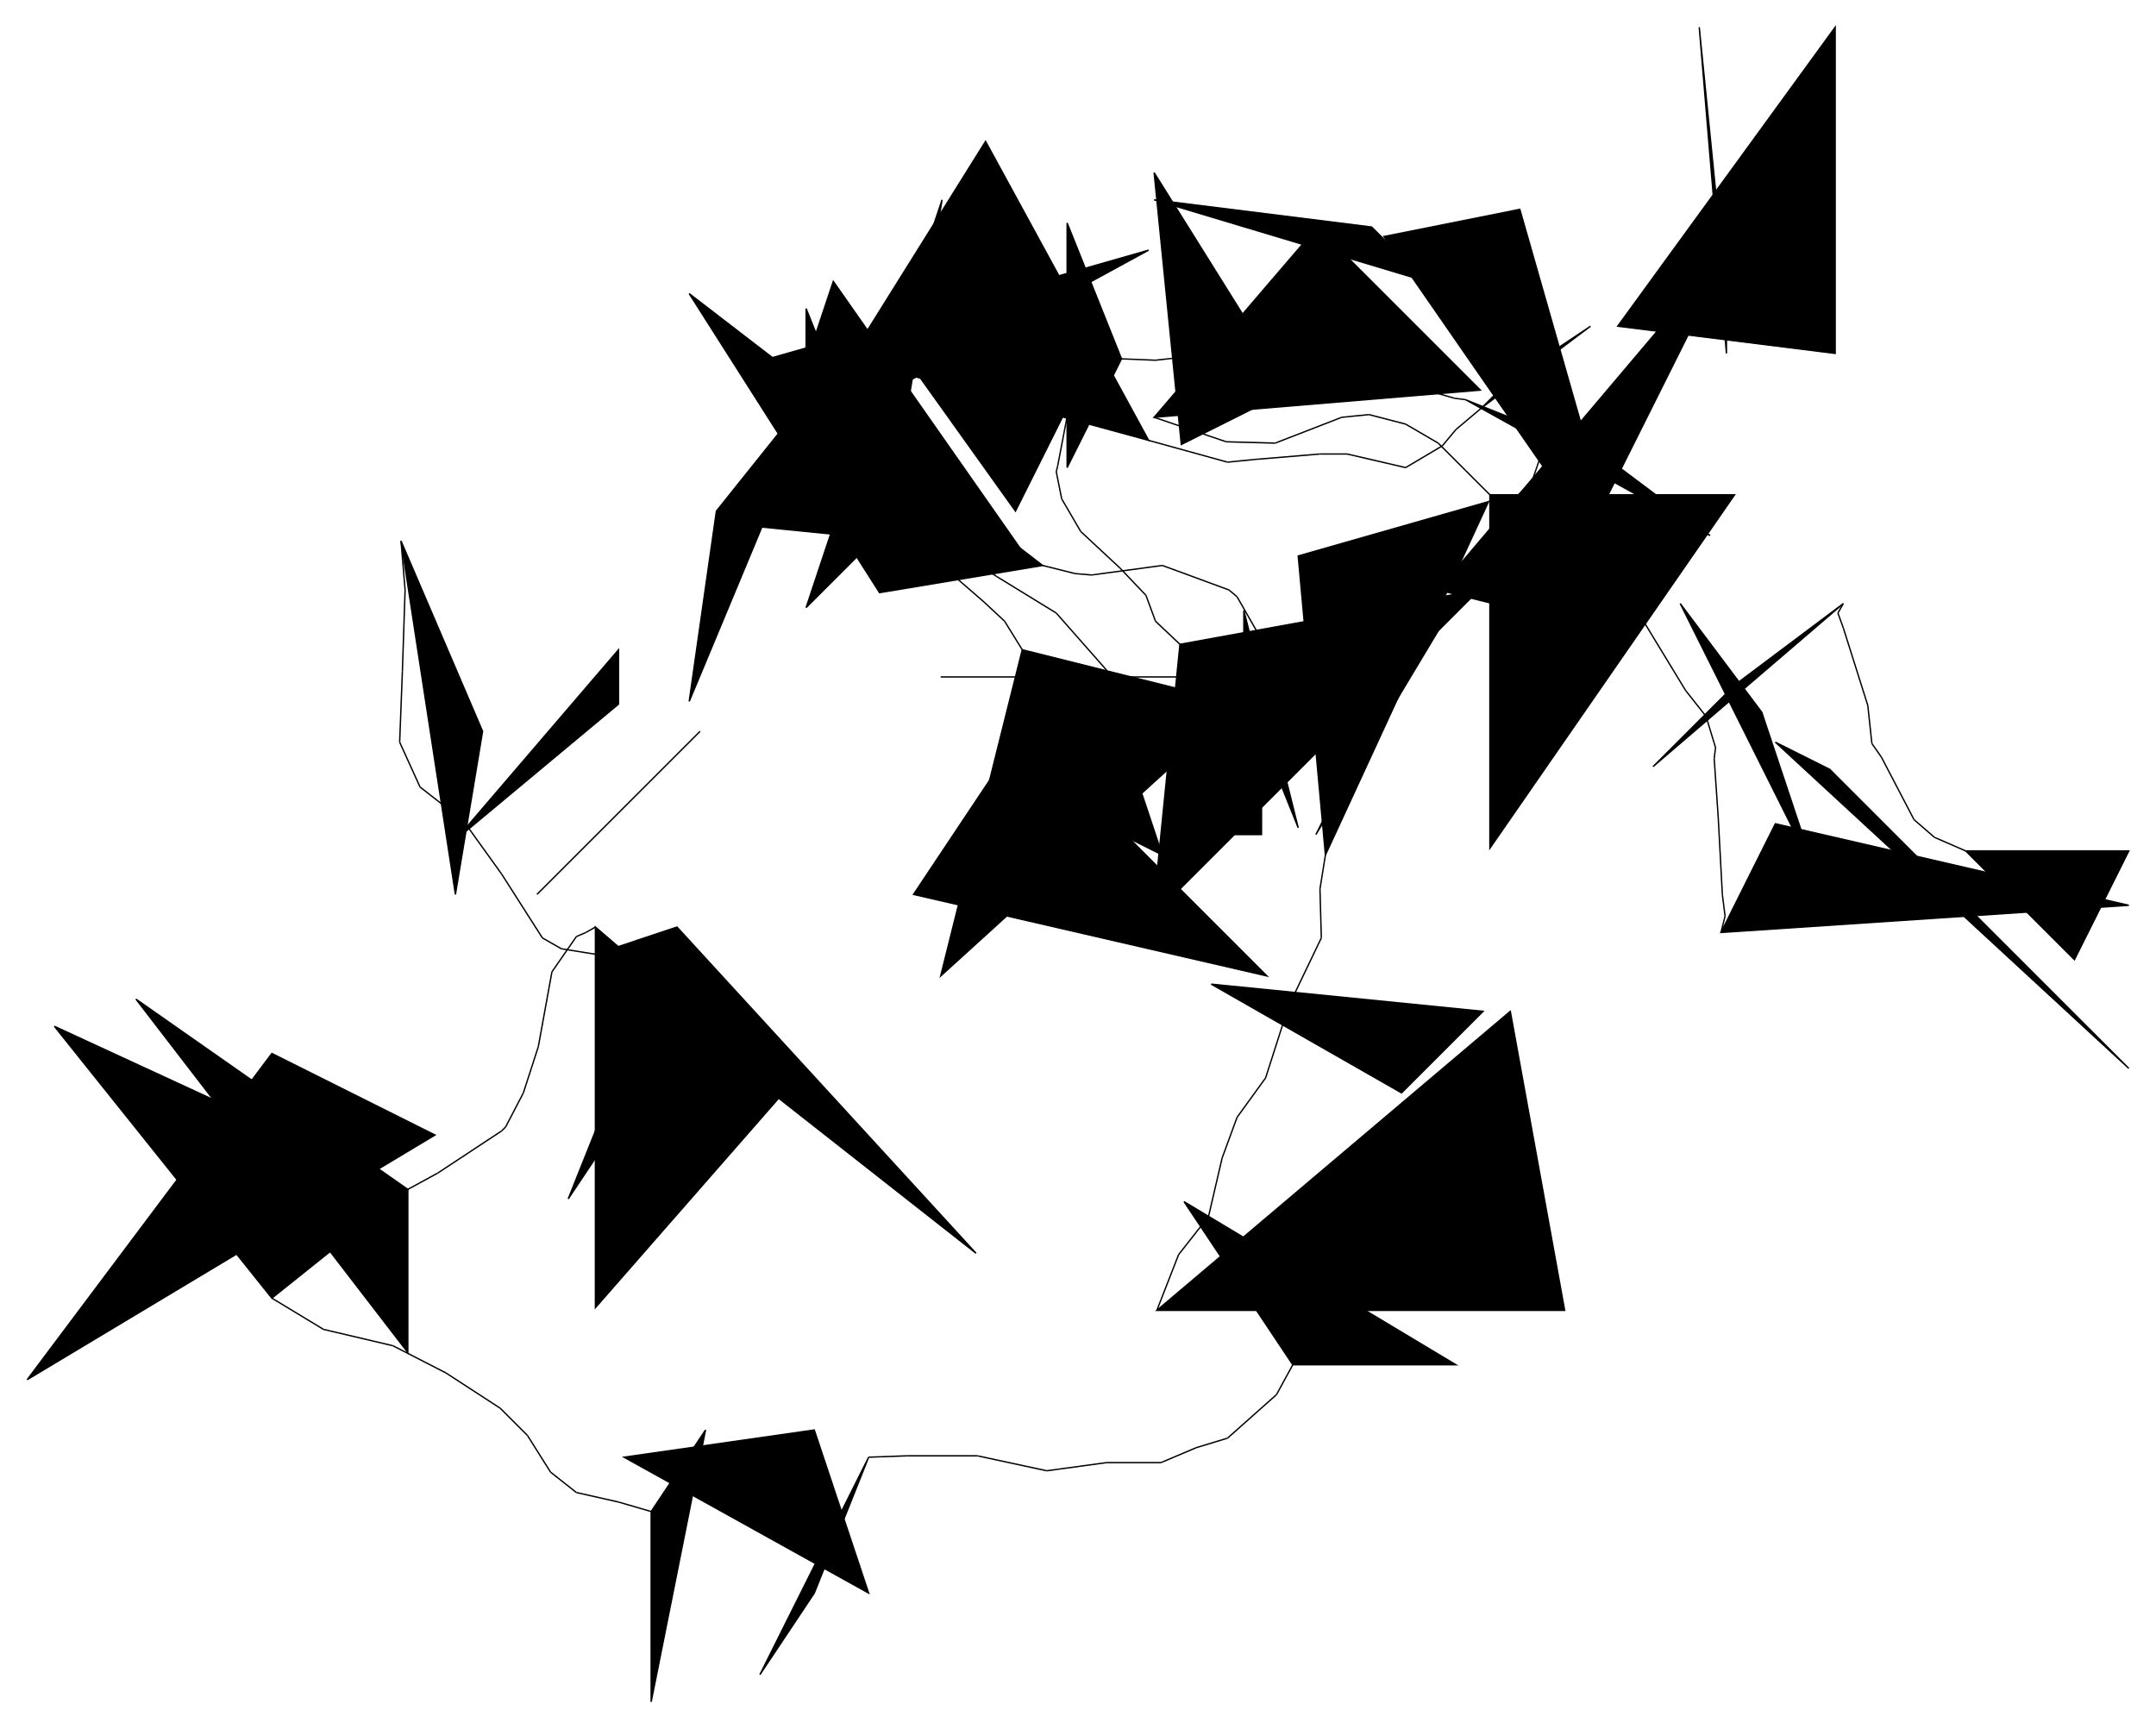 <?xml version="1.0" encoding="UTF-8"?>
<svg version="1.1" xml:space="preserve" xmlns="http://www.w3.org/2000/svg" viewBox="
        -1090,
        -20,
        1586,
        1272" style="background-color: white;">
    <g id="0" transform="translate(0, 0)">
        <polygon points="100,220,260,0,260,240" fill="hsl(337.5,
        93.75%,
        60%)" stroke="black"/>
        <polygon points="180,240,160,0,180,200" fill="hsl(337.5,
        93.75%,
        60%)" stroke="black"/>
        <polygon points="0,280,80,220,20,260" fill="hsl(337.5,
        93.75%,
        60%)" stroke="black"/>
        <line x1="0" y1="280" x2="-19" y2="296" stroke="black"/>
        <line x1="-19" y1="296" x2="-29" y2="308" stroke="black"/>
        <line x1="-29" y1="308" x2="-56" y2="324" stroke="black"/>
        <line x1="-56" y1="324" x2="-56" y2="324" stroke="black"/>
        <line x1="-56" y1="324" x2="-99" y2="314" stroke="black"/>
        <line x1="-99" y1="314" x2="-119" y2="314" stroke="black"/>
        <line x1="-119" y1="314" x2="-167" y2="318" stroke="black"/>
        <line x1="-167" y1="318" x2="-187" y2="320" stroke="black"/>
        <line x1="-187" y1="320" x2="-245" y2="304" stroke="black"/>
    </g>
    <g id="1" transform="translate(-545, 24)">
        <polygon points="300,280,80,220,180,60" fill="hsl(247.5,
        68.75%,
        75%)" stroke="black"/>
        <polygon points="20,220,300,140,80,260" fill="hsl(247.5,
        68.75%,
        75%)" stroke="black"/>
        <polygon points="280,220,240,120,240,300" fill="hsl(247.5,
        68.75%,
        75%)" stroke="black"/>
        <line x1="280" y1="220" x2="305" y2="221" stroke="black"/>
        <line x1="305" y1="221" x2="341" y2="217" stroke="black"/>
        <line x1="341" y1="217" x2="341" y2="217" stroke="black"/>
        <line x1="341" y1="217" x2="380" y2="227" stroke="black"/>
        <line x1="380" y1="227" x2="415" y2="235" stroke="black"/>
        <line x1="415" y1="235" x2="471" y2="237" stroke="black"/>
        <line x1="471" y1="237" x2="483" y2="237" stroke="black"/>
        <line x1="483" y1="237" x2="525" y2="249" stroke="black"/>
        <line x1="525" y1="249" x2="533" y2="250" stroke="black"/>
    </g>
    <g id="2" transform="translate(-92, 134)">
        <polygon points="80,140,260,240,180,180" fill="hsl(0,
        50%,
        60%)" stroke="black"/>
        <polygon points="60,280,280,20,140,300" fill="hsl(0,
        50%,
        60%)" stroke="black"/>
        <polygon points="200,280,20,20,120,0" fill="hsl(0,
        50%,
        60%)" stroke="black"/>
        <line x1="200" y1="280" x2="211" y2="303" stroke="black"/>
        <line x1="211" y1="303" x2="242" y2="354" stroke="black"/>
        <line x1="242" y1="354" x2="257" y2="373" stroke="black"/>
        <line x1="257" y1="373" x2="264" y2="396" stroke="black"/>
        <line x1="264" y1="396" x2="263" y2="404" stroke="black"/>
        <line x1="263" y1="404" x2="266" y2="448" stroke="black"/>
        <line x1="266" y1="448" x2="269" y2="504" stroke="black"/>
        <line x1="269" y1="504" x2="271" y2="520" stroke="black"/>
        <line x1="271" y1="520" x2="268" y2="532" stroke="black"/>
    </g>
    <g id="3" transform="translate(176, 526)">
        <polygon points="0,140,40,60,300,120" fill="hsl(180,
        93.75%,
        87.5%)" stroke="black"/>
        <polygon points="300,240,40,0,80,20" fill="hsl(180,
        93.75%,
        87.5%)" stroke="black"/>
        <polygon points="180,80,300,80,260,160" fill="hsl(180,
        93.75%,
        87.5%)" stroke="black"/>
        <line x1="180" y1="80" x2="157" y2="70" stroke="black"/>
        <line x1="157" y1="70" x2="142" y2="57" stroke="black"/>
        <line x1="142" y1="57" x2="118" y2="11" stroke="black"/>
        <line x1="118" y1="11" x2="111" y2="1" stroke="black"/>
        <line x1="111" y1="1" x2="108" y2="-27" stroke="black"/>
        <line x1="108" y1="-27" x2="90" y2="-84" stroke="black"/>
        <line x1="90" y1="-84" x2="86" y2="-95" stroke="black"/>
        <line x1="86" y1="-95" x2="86" y2="-95" stroke="black"/>
        <line x1="86" y1="-95" x2="90" y2="-102" stroke="black"/>
    </g>
    <g id="4" transform="translate(-34, 344)">
        <polygon points="300,80,160,200,220,140" fill="hsl(202.5,
        68.75%,
        68.75%)" stroke="black"/>
        <polygon points="180,80,280,280,240,160" fill="hsl(202.5,
        68.75%,
        68.75%)" stroke="black"/>
        <polygon points="40,0,220,0,40,260" fill="hsl(202.5,
        68.75%,
        68.75%)" stroke="black"/>
        <line x1="40" y1="0" x2="22" y2="-18" stroke="black"/>
        <line x1="22" y1="-18" x2="2" y2="-38" stroke="black"/>
        <line x1="2" y1="-38" x2="-22" y2="-52" stroke="black"/>
        <line x1="-22" y1="-52" x2="-49" y2="-59" stroke="black"/>
        <line x1="-49" y1="-59" x2="-49" y2="-59" stroke="black"/>
        <line x1="-49" y1="-59" x2="-69" y2="-57" stroke="black"/>
        <line x1="-69" y1="-57" x2="-118" y2="-38" stroke="black"/>
        <line x1="-118" y1="-38" x2="-154" y2="-39" stroke="black"/>
        <line x1="-154" y1="-39" x2="-207" y2="-57" stroke="black"/>
    </g>
    <g id="5" transform="translate(-261, 67)">
        <polygon points="20,220,140,80,260,200" fill="hsl(45,
        50%,
        62.5%)" stroke="black"/>
        <polygon points="20,40,120,200,40,240" fill="hsl(45,
        50%,
        62.5%)" stroke="black"/>
        <polygon points="220,120,180,80,20,60" fill="hsl(45,
        50%,
        62.5%)" stroke="black"/>
        <line x1="220" y1="120" x2="241" y2="133" stroke="black"/>
        <line x1="241" y1="133" x2="256" y2="139" stroke="black"/>
        <line x1="256" y1="139" x2="268" y2="142" stroke="black"/>
        <line x1="268" y1="142" x2="300" y2="166" stroke="black"/>
        <line x1="300" y1="166" x2="304" y2="173" stroke="black"/>
        <line x1="304" y1="173" x2="311" y2="229" stroke="black"/>
        <line x1="311" y1="229" x2="298" y2="267" stroke="black"/>
        <line x1="298" y1="267" x2="284" y2="281" stroke="black"/>
        <line x1="284" y1="281" x2="259" y2="327" stroke="black"/>
    </g>
    <g id="6" transform="translate(-242, 394)">
        <polygon points="240,0,120,200,160,120" fill="hsl(22.5,
        50%,
        68.75%)" stroke="black"/>
        <polygon points="60,200,80,140,80,200" fill="hsl(22.5,
        50%,
        68.75%)" stroke="black"/>
        <polygon points="20,60,0,260,240,20" fill="hsl(22.5,
        50%,
        68.75%)" stroke="black"/>
        <line x1="20" y1="60" x2="2" y2="43" stroke="black"/>
        <line x1="2" y1="43" x2="-5" y2="24" stroke="black"/>
        <line x1="-5" y1="24" x2="-5" y2="24" stroke="black"/>
        <line x1="-5" y1="24" x2="-24" y2="4" stroke="black"/>
        <line x1="-24" y1="4" x2="-53" y2="-23" stroke="black"/>
        <line x1="-53" y1="-23" x2="-67" y2="-47" stroke="black"/>
        <line x1="-67" y1="-47" x2="-71" y2="-67" stroke="black"/>
        <line x1="-71" y1="-67" x2="-70" y2="-71" stroke="black"/>
        <line x1="-70" y1="-71" x2="-61" y2="-118" stroke="black"/>
    </g>
    <g id="7" transform="translate(-603, 196)">
        <polygon points="300,80,160,20,260,160" fill="hsl(247.5,
        50%,
        87.5%)" stroke="black"/>
        <polygon points="120,60,40,160,20,300" fill="hsl(247.5,
        50%,
        87.5%)" stroke="black"/>
        <polygon points="280,200,160,220,20,0" fill="hsl(247.5,
        50%,
        87.5%)" stroke="black"/>
        <line x1="280" y1="200" x2="304" y2="206" stroke="black"/>
        <line x1="304" y1="206" x2="316" y2="207" stroke="black"/>
        <line x1="316" y1="207" x2="368" y2="200" stroke="black"/>
        <line x1="368" y1="200" x2="379" y2="204" stroke="black"/>
        <line x1="379" y1="204" x2="417" y2="218" stroke="black"/>
        <line x1="417" y1="218" x2="423" y2="223" stroke="black"/>
        <line x1="423" y1="223" x2="443" y2="258" stroke="black"/>
        <line x1="443" y1="258" x2="445" y2="282" stroke="black"/>
        <line x1="445" y1="282" x2="445" y2="282" stroke="black"/>
    </g>
    <g id="8" transform="translate(-458, 418)">
        <polygon points="300,60,60,60,60,60" fill="hsl(270,
        68.75%,
        60%)" stroke="black"/>
        <polygon points="40,220,300,280,120,100" fill="hsl(270,
        68.75%,
        60%)" stroke="black"/>
        <polygon points="120,40,280,80,60,280" fill="hsl(270,
        68.75%,
        60%)" stroke="black"/>
        <line x1="120" y1="40" x2="107" y2="19" stroke="black"/>
        <line x1="107" y1="19" x2="92" y2="5" stroke="black"/>
        <line x1="92" y1="5" x2="47" y2="-34" stroke="black"/>
        <line x1="47" y1="-34" x2="38" y2="-42" stroke="black"/>
        <line x1="38" y1="-42" x2="28" y2="-68" stroke="black"/>
        <line x1="28" y1="-68" x2="11" y2="-109" stroke="black"/>
        <line x1="11" y1="-109" x2="-13" y2="-141" stroke="black"/>
        <line x1="-13" y1="-141" x2="-27" y2="-160" stroke="black"/>
        <line x1="-27" y1="-160" x2="-39" y2="-171" stroke="black"/>
    </g>
    <g id="9" transform="translate(-557, 127)">
        <polygon points="60,120,140,280,60,80" fill="hsl(202.5,
        50%,
        60%)" stroke="black"/>
        <polygon points="220,260,20,240,80,60" fill="hsl(202.5,
        50%,
        60%)" stroke="black"/>
        <polygon points="120,240,60,300,160,0" fill="hsl(202.5,
        50%,
        60%)" stroke="black"/>
        <line x1="120" y1="240" x2="142" y2="251" stroke="black"/>
        <line x1="142" y1="251" x2="173" y2="259" stroke="black"/>
        <line x1="173" y1="259" x2="200" y2="277" stroke="black"/>
        <line x1="200" y1="277" x2="244" y2="304" stroke="black"/>
        <line x1="244" y1="304" x2="281" y2="346" stroke="black"/>
        <line x1="281" y1="346" x2="285" y2="357" stroke="black"/>
        <line x1="285" y1="357" x2="292" y2="367" stroke="black"/>
        <line x1="292" y1="367" x2="293" y2="375" stroke="black"/>
        <line x1="293" y1="375" x2="302" y2="422" stroke="black"/>
    </g>
    <g id="10" transform="translate(-295, 309)">
        <polygon points="40,240,60,300,20,280" fill="hsl(270,
        50%,
        60%)" stroke="black"/>
        <polygon points="120,120,160,280,120,180" fill="hsl(270,
        50%,
        60%)" stroke="black"/>
        <polygon points="180,300,160,80,300,40" fill="hsl(270,
        50%,
        60%)" stroke="black"/>
        <line x1="180" y1="300" x2="176" y2="325" stroke="black"/>
        <line x1="176" y1="325" x2="177" y2="361" stroke="black"/>
        <line x1="177" y1="361" x2="153" y2="411" stroke="black"/>
        <line x1="153" y1="411" x2="136" y2="464" stroke="black"/>
        <line x1="136" y1="464" x2="115" y2="493" stroke="black"/>
        <line x1="115" y1="493" x2="104" y2="523" stroke="black"/>
        <line x1="104" y1="523" x2="94" y2="566" stroke="black"/>
        <line x1="94" y1="566" x2="72" y2="594" stroke="black"/>
        <line x1="72" y1="594" x2="56" y2="635" stroke="black"/>
    </g>
    <g id="11" transform="translate(-239, 684)">
        <polygon points="0,260,300,260,260,40" fill="hsl(90,
        50%,
        60%)" stroke="black"/>
        <polygon points="180,100,240,40,40,20" fill="hsl(90,
        50%,
        60%)" stroke="black"/>
        <polygon points="100,300,220,300,20,180" fill="hsl(90,
        50%,
        60%)" stroke="black"/>
        <line x1="100" y1="300" x2="88" y2="322" stroke="black"/>
        <line x1="88" y1="322" x2="52" y2="354" stroke="black"/>
        <line x1="52" y1="354" x2="29" y2="361" stroke="black"/>
        <line x1="29" y1="361" x2="3" y2="372" stroke="black"/>
        <line x1="3" y1="372" x2="-37" y2="372" stroke="black"/>
        <line x1="-37" y1="372" x2="-81" y2="378" stroke="black"/>
        <line x1="-81" y1="378" x2="-132" y2="367" stroke="black"/>
        <line x1="-132" y1="367" x2="-184" y2="367" stroke="black"/>
        <line x1="-184" y1="367" x2="-212" y2="368" stroke="black"/>
    </g>
    <g id="12" transform="translate(-691, 952)">
        <polygon points="240,100,200,200,160,260" fill="hsl(292.5,
        50%,
        68.75%)" stroke="black"/>
        <polygon points="240,200,60,100,200,80" fill="hsl(292.5,
        50%,
        68.75%)" stroke="black"/>
        <polygon points="80,140,80,280,120,80" fill="hsl(292.5,
        50%,
        68.75%)" stroke="black"/>
        <line x1="80" y1="140" x2="56" y2="133" stroke="black"/>
        <line x1="56" y1="133" x2="25" y2="126" stroke="black"/>
        <line x1="25" y1="126" x2="6" y2="111" stroke="black"/>
        <line x1="6" y1="111" x2="-11" y2="84" stroke="black"/>
        <line x1="-11" y1="84" x2="-31" y2="64" stroke="black"/>
        <line x1="-31" y1="64" x2="-71" y2="38" stroke="black"/>
        <line x1="-71" y1="38" x2="-110" y2="18" stroke="black"/>
        <line x1="-110" y1="18" x2="-161" y2="6" stroke="black"/>
        <line x1="-161" y1="6" x2="-199" y2="-17" stroke="black"/>
    </g>
    <g id="13" transform="translate(-1070, 695)">
        <polygon points="180,240,280,160,20,40" fill="hsl(292.5,
        81.25%,
        62.5%)" stroke="black"/>
        <polygon points="180,60,0,300,300,120" fill="hsl(292.5,
        81.25%,
        62.5%)" stroke="black"/>
        <polygon points="280,160,80,20,280,280" fill="hsl(292.5,
        81.25%,
        62.5%)" stroke="black"/>
        <line x1="280" y1="160" x2="302" y2="148" stroke="black"/>
        <line x1="302" y1="148" x2="349" y2="117" stroke="black"/>
        <line x1="349" y1="117" x2="352" y2="114" stroke="black"/>
        <line x1="352" y1="114" x2="365" y2="89" stroke="black"/>
        <line x1="365" y1="89" x2="376" y2="55" stroke="black"/>
        <line x1="376" y1="55" x2="386" y2="0" stroke="black"/>
        <line x1="386" y1="0" x2="404" y2="-26" stroke="black"/>
        <line x1="404" y1="-26" x2="411" y2="-29" stroke="black"/>
        <line x1="411" y1="-29" x2="418" y2="-33" stroke="black"/>
    </g>
    <g id="14" transform="translate(-672, 642)">
        <polygon points="20,20,160,140,20,300" fill="hsl(90,
        56.25%,
        60%)" stroke="black"/>
        <polygon points="40,120,0,220,80,100" fill="hsl(90,
        56.25%,
        60%)" stroke="black"/>
        <polygon points="20,40,80,20,300,260" fill="hsl(90,
        56.25%,
        60%)" stroke="black"/>
        <line x1="20" y1="40" x2="-5" y2="36" stroke="black"/>
        <line x1="-5" y1="36" x2="-19" y2="28" stroke="black"/>
        <line x1="-19" y1="28" x2="-49" y2="-19" stroke="black"/>
        <line x1="-49" y1="-19" x2="-77" y2="-58" stroke="black"/>
        <line x1="-77" y1="-58" x2="-109" y2="-83" stroke="black"/>
        <line x1="-109" y1="-83" x2="-124" y2="-116" stroke="black"/>
        <line x1="-124" y1="-116" x2="-122" y2="-168" stroke="black"/>
        <line x1="-122" y1="-168" x2="-120" y2="-228" stroke="black"/>
        <line x1="-120" y1="-228" x2="-123" y2="-264" stroke="black"/>
    </g>
    <g id="15" transform="translate(-855, 338)">
        <polygon points="60,40,100,300,120,180" fill="hsl(225,
        50%,
        60%)" stroke="black"/>
        <polygon points="160,300,280,180,260,200" fill="hsl(225,
        50%,
        60%)" stroke="black"/>
        <polygon points="220,120,220,160,100,260" fill="hsl(225,
        50%,
        60%)" stroke="black"/>
    </g>
</svg>